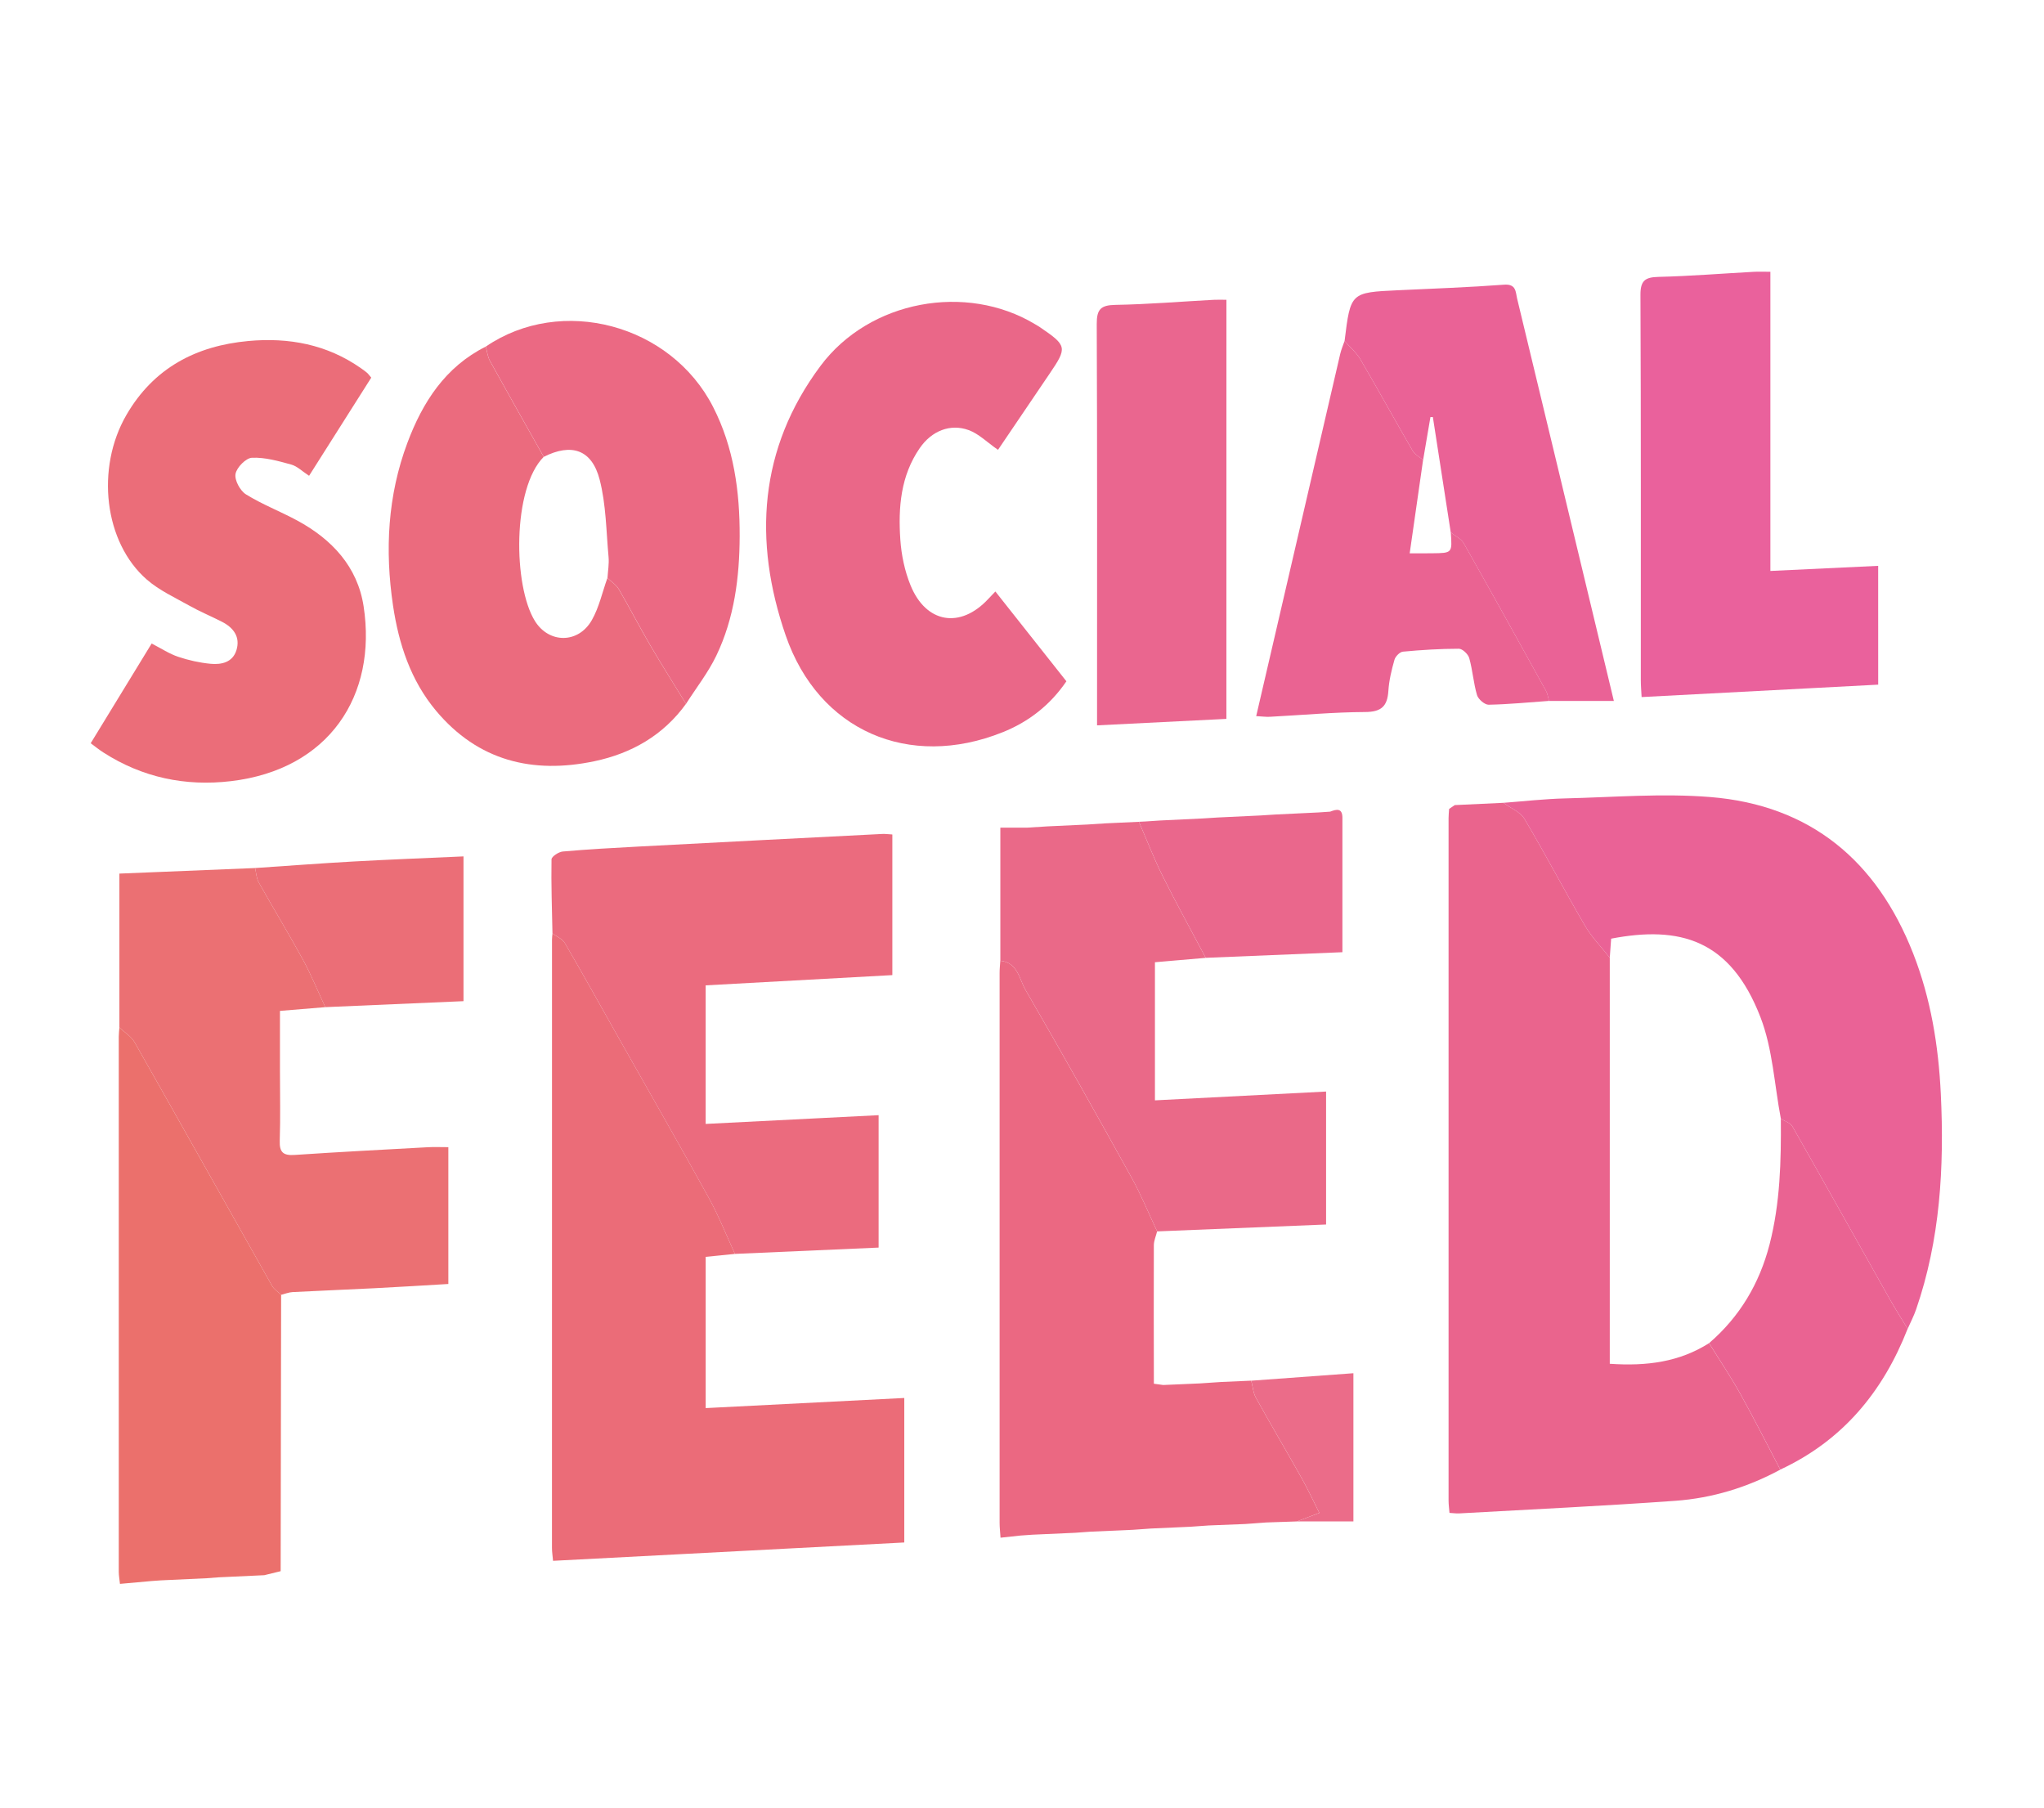 <?xml version="1.0" encoding="utf-8"?>
<!-- Generator: Adobe Illustrator 28.3.0, SVG Export Plug-In . SVG Version: 6.00 Build 0)  -->
<svg version="1.1" id="Layer_1" xmlns="http://www.w3.org/2000/svg" xmlns:xlink="http://www.w3.org/1999/xlink" x="0px" y="0px"
	 viewBox="0 0 673 595.28" style="enable-background:new 0 0 673 595.28;" xml:space="preserve">
<style type="text/css">
	.st0{fill:#EA648D;}
	.st1{fill:#EB6C78;}
	.st2{fill:#EA6296;}
	.st3{fill:#EB6882;}
	.st4{fill:#EB6D79;}
	.st5{fill:#EA6788;}
	.st6{fill:#EB6B7E;}
	.st7{fill:#EB7073;}
	.st8{fill:#EB706C;}
	.st9{fill:#EA619C;}
	.st10{fill:#EA6988;}
	.st11{fill:#EA668F;}
	.st12{fill:#EA6392;}
	.st13{fill:#EB6983;}
	.st14{fill:#EB6E77;}
	.st15{fill:#EA678C;}
	.st16{fill:#EB6C89;}
</style>
<g>
	<path class="st0" d="M478.99,265.04c5.34-0.25,10.68-0.5,16.02-0.75c2.37,1.74,5.57,2.99,6.95,5.32
		c6.86,11.55,13.09,23.48,19.87,35.08c2.23,3.82,5.44,7.08,8.2,10.59c0,44.56,0,89.12,0,133.68c12.28,0.85,22.98-0.63,32.68-6.78
		c3.46,5.57,7.14,11.03,10.33,16.75c4.56,8.19,8.77,16.57,13.13,24.88c-10.8,5.84-22.39,9.38-34.54,10.26
		c-23.71,1.71-47.46,2.82-71.2,4.15c-0.96,0.05-1.92-0.1-3.18-0.17c-0.12-1.51-0.3-2.79-0.3-4.07c-0.01-74.9-0.01-149.8,0-224.7
		c0-0.99,0.12-1.99,0.18-2.98C477.75,265.86,478.37,265.45,478.99,265.04z"/>
	<path class="st1" d="M241.98,412.79c-3.11,0.31-6.22,0.62-9.63,0.97c0,16.39,0,32.62,0,49.79c21.66-1.1,43.3-2.2,65.39-3.33
		c0,15.98,0,31.52,0,47.57c-38.43,2.01-76.89,4.02-115.64,6.04c-0.15-1.66-0.36-2.94-0.36-4.22c-0.01-66.77,0-133.55,0.01-200.32
		c0-0.66,0.1-1.33,0.16-1.99c1.38,1.04,3.26,1.78,4.07,3.16c6.09,10.46,11.97,21.05,17.93,31.59c9.87,17.47,19.87,34.87,29.55,52.44
		C236.69,400.37,239.16,406.68,241.98,412.79z"/>
	<path class="st2" d="M530.03,315.28c-2.76-3.51-5.97-6.77-8.2-10.59c-6.78-11.6-13.01-23.53-19.87-35.08
		c-1.38-2.33-4.59-3.57-6.95-5.32c6.76-0.5,13.52-1.29,20.3-1.45c15.95-0.39,32-1.73,47.84-0.45c32.97,2.66,54.83,21.03,66.77,51.49
		c5.82,14.85,8.35,30.43,9.11,46.3c1.15,24.08-0.2,47.89-8.15,70.92c-0.75,2.17-1.84,4.23-2.77,6.35c-1.97-3.26-4.03-6.48-5.91-9.8
		c-10.68-18.94-21.28-37.93-32.04-56.83c-0.67-1.18-2.51-1.7-3.8-2.53c-2.14-11.19-2.68-22.98-6.72-33.43
		c-9.9-25.63-26.6-30.18-49.16-25.85C530.33,311.04,530.18,313.16,530.03,315.28z"/>
	<path class="st3" d="M427,500.86c-3.34,0.11-6.69,0.22-10.03,0.34c-2.32,0.17-4.64,0.34-6.97,0.51c-4.01,0.16-8.02,0.32-12.04,0.48
		c-1.99,0.14-3.97,0.28-5.96,0.42c-4.35,0.2-8.69,0.39-13.04,0.59c-1.99,0.14-3.97,0.28-5.96,0.42c-4.68,0.21-9.35,0.41-14.03,0.62
		c-1.66,0.12-3.32,0.24-4.97,0.36c-4.68,0.21-9.35,0.42-14.03,0.63c-1.32,0.09-2.65,0.19-3.97,0.28c-2.08,0.23-4.15,0.45-6.57,0.71
		c-0.13-2.01-0.3-3.46-0.3-4.9c-0.01-60.35-0.01-120.71,0-181.06c0-1.32,0.15-2.65,0.23-3.97c5.73,0.57,6.21,6.01,8.27,9.56
		c11.86,20.45,23.43,41.08,34.9,61.75c3.18,5.73,5.66,11.84,8.46,17.78c-0.38,1.53-1.08,3.06-1.08,4.59
		c-0.06,15.19-0.01,30.38,0.01,45.56c1.02,0.14,2.05,0.28,3.07,0.42c4.02-0.17,8.05-0.35,12.07-0.52c2.31-0.16,4.62-0.31,6.92-0.47
		c3.33-0.14,6.66-0.29,9.99-0.44c0.5,1.9,0.63,4,1.55,5.66c4.91,8.85,10.07,17.56,15.02,26.38c2.12,3.78,3.94,7.72,5.85,11.49
		C431.3,499.23,429.15,500.05,427,500.86z"/>
	<path class="st4" d="M29.86,244.68c6.8-11.12,13.37-21.87,20.07-32.83c3.16,1.62,5.82,3.39,8.74,4.37
		c3.42,1.15,7.03,1.95,10.62,2.3c3.6,0.35,7.32-0.45,8.56-4.48c1.33-4.34-0.95-7.39-4.75-9.34c-3.56-1.82-7.27-3.35-10.75-5.31
		c-4.77-2.68-9.91-5.03-13.98-8.57c-14.09-12.23-16.92-36.69-6.74-54.23c8.95-15.42,22.87-22.74,40.15-24.33
		c13.33-1.22,25.89,1.12,37.07,8.96c0.68,0.48,1.36,0.96,2,1.5c0.37,0.31,0.65,0.74,1.39,1.6c-6.74,10.64-13.55,21.39-20.47,32.31
		c-2.24-1.45-3.89-3.14-5.86-3.69c-4.23-1.17-8.65-2.42-12.93-2.25c-1.99,0.08-5.05,3.19-5.43,5.33c-0.37,2.04,1.52,5.54,3.44,6.73
		c5.35,3.32,11.32,5.6,16.88,8.61c11.4,6.16,19.84,15.17,21.85,28.21c4.51,29.35-11.32,53.77-43.69,57.59
		c-15.01,1.77-29.16-1.19-42-9.45C32.66,246.84,31.41,245.82,29.86,244.68z"/>
	<path class="st5" d="M328.6,148.09c-3.63-2.52-6.34-5.29-9.63-6.49c-6.11-2.24-12.24,0.27-16.13,5.91
		c-6.31,9.13-7.12,19.6-6.4,30.16c0.35,5.06,1.44,10.3,3.35,14.99c5.11,12.57,16.42,14.39,25.59,4.53c0.66-0.71,1.34-1.41,2.35-2.47
		c7.78,9.84,15.41,19.47,23.39,29.56c-5.32,7.81-12.41,13.35-21.03,16.79c-30.8,12.33-60.55-0.46-71.4-31.89
		c-10.74-31.12-8.82-61.55,11.48-88.74c16.15-21.63,47.99-27.32,70.58-13.74c0.57,0.34,1.15,0.67,1.7,1.04
		c8.9,6.06,9.01,6.65,3.1,15.33C339.86,131.43,334.2,139.82,328.6,148.09z"/>
	<path class="st6" d="M241.98,412.79c-2.82-6.11-5.29-12.42-8.53-18.31c-9.69-17.57-19.68-34.97-29.55-52.44
		c-5.96-10.54-11.83-21.13-17.93-31.59c-0.8-1.38-2.68-2.12-4.07-3.16c-0.16-8.13-0.45-16.26-0.31-24.39
		c0.02-0.92,2.35-2.46,3.71-2.58c8.29-0.73,16.6-1.19,24.91-1.63c26.77-1.42,53.53-2.79,80.3-4.15c0.97-0.05,1.94,0.1,3.3,0.17
		c0,15.4,0,30.61,0,46.3c-20.45,1.12-40.82,2.24-61.47,3.37c0,15.22,0,30.13,0,45.62c18.93-0.96,37.77-1.91,56.95-2.88
		c0,14.59,0,28.67,0,43.59C273.46,411.4,257.72,412.1,241.98,412.79z"/>
	<path class="st7" d="M39.31,338.28c0-16.63,0-33.26,0-50.69c14.93-0.61,29.8-1.22,44.68-1.83c0.38,1.59,0.43,3.36,1.2,4.73
		c4.78,8.52,9.88,16.87,14.56,25.45c2.75,5.04,4.92,10.4,7.35,15.62c-4.76,0.39-9.52,0.79-14.92,1.23c0,6.61,0,13.21,0,19.81
		c0,7.65,0.18,15.31-0.07,22.96c-0.13,3.82,1.19,4.9,4.9,4.65c14.6-0.98,29.21-1.74,43.81-2.54c2.13-0.12,4.28-0.02,6.8-0.02
		c0,14.97,0,29.82,0,45.04c-8.19,0.48-16.28,0.99-24.38,1.4c-8.97,0.46-17.94,0.8-26.91,1.27c-1.27,0.07-2.51,0.59-3.77,0.9
		c-1.01-0.98-2.33-1.8-3-2.98c-15.1-26.72-30.1-53.5-45.26-80.18C43.21,341.17,41,339.87,39.31,338.28z"/>
	<path class="st8" d="M39.31,338.28c1.69,1.59,3.9,2.89,4.99,4.82c15.16,26.69,30.16,53.46,45.26,80.18c0.67,1.18,1.98,1.99,3,2.98
		c-0.05,30.33-0.1,60.65-0.15,90.98c-1.8,0.44-3.59,0.88-5.39,1.32c-5.01,0.23-10.02,0.47-15.02,0.7c-1.33,0.1-2.65,0.2-3.98,0.3
		c-5.01,0.23-10.01,0.47-15.02,0.7c-0.99,0.07-1.98,0.14-2.98,0.21c-3.42,0.31-6.83,0.61-10.52,0.95c-0.18-1.71-0.39-2.82-0.39-3.94
		c-0.01-58.74-0.01-117.48,0-176.22C39.11,340.27,39.24,339.27,39.31,338.28z"/>
	<path class="st9" d="M618.41,225.39c-26.06,1.37-51.76,2.72-77.9,4.09c-0.11-2.23-0.26-3.85-0.26-5.46
		c-0.01-42.31,0.07-84.61-0.12-126.92c-0.02-4.72,1.51-5.84,5.94-5.95c10.47-0.25,20.93-1.1,31.39-1.67
		c1.63-0.09,3.26-0.01,5.45-0.01c0,32.91,0,65.46,0,98.49c12.1-0.57,23.61-1.12,35.49-1.68
		C618.41,199.41,618.41,211.97,618.41,225.39z"/>
	<path class="st10" d="M381,405.38c-2.8-5.94-5.29-12.05-8.46-17.78c-11.47-20.68-23.03-41.3-34.9-61.75
		c-2.06-3.55-2.54-8.99-8.27-9.56c0-14.31,0-28.62,0-43.82c2.92,0,5.82,0,8.72,0c2.29-0.14,4.59-0.29,6.88-0.43
		c4.37-0.2,8.73-0.41,13.1-0.61c1.97-0.13,3.94-0.25,5.9-0.38c3.67-0.17,7.35-0.34,11.02-0.51c2.6,6,4.95,12.12,7.87,17.97
		c4.51,9.04,9.4,17.89,14.13,26.82c-5.44,0.47-10.89,0.94-16.72,1.44c0,14.89,0,29.77,0,45.47c18.64-0.96,37.29-1.92,56.35-2.9
		c0,14.55,0,28.77,0,43.77C418.12,403.86,399.56,404.62,381,405.38z"/>
	<path class="st6" d="M225.87,231.71c-7.49,10.37-17.93,16.31-30.12,18.88c-20.38,4.29-38.37-0.1-52.19-16.62
		c-8.36-9.99-12.28-22.01-14.16-34.65c-2.7-18.19-1.76-36.22,4.74-53.55c5-13.34,12.45-24.98,25.8-31.67
		c0.44,1.58,0.59,3.31,1.36,4.71c5.84,10.57,11.8,21.07,17.72,31.59c-10.37,10.39-10.08,42.54-2.87,54.08
		c4.63,7.41,14.28,7.45,18.71-0.33c2.41-4.23,3.46-9.22,5.13-13.87c1.26,1.2,2.87,2.19,3.71,3.63c3.58,6.12,6.82,12.43,10.4,18.55
		C217.91,218.95,221.94,225.3,225.87,231.71z"/>
	<path class="st11" d="M403.8,236.66c-14.1,0.71-27.98,1.4-42.59,2.13c0-2.26,0-4.02,0-5.79c0-42.12,0.08-84.24-0.1-126.36
		c-0.02-4.8,1.32-6.19,6.11-6.27c10.8-0.19,21.59-1.09,32.38-1.67c1.29-0.07,2.58-0.01,4.21-0.01
		C403.8,144.61,403.8,190.14,403.8,236.66z"/>
	<path class="st2" d="M442.71,112.26c1.97-16,1.97-15.98,17.61-16.71c11.64-0.54,23.29-0.96,34.91-1.83
		c4.06-0.3,3.77,2.44,4.31,4.65c8.86,36.69,17.66,73.39,26.48,110.09c1.66,6.92,3.32,13.84,5.35,22.29c-7.59,0-14.47,0-21.36,0
		c-0.31-1.1-0.43-2.31-0.97-3.29c-8.97-16.23-17.95-32.47-27.1-48.61c-0.85-1.51-2.82-2.39-4.27-3.56
		c-1.96-12.66-3.93-25.33-5.89-37.99c-0.27,0-0.53,0-0.8-0.01c-0.8,4.71-1.61,9.43-2.41,14.14c-1.17-1-2.72-1.78-3.45-3.04
		c-5.8-9.99-11.35-20.11-17.19-30.07C446.61,116.05,444.47,114.26,442.71,112.26z"/>
	<path class="st12" d="M477.68,175.28c1.45,1.17,3.41,2.05,4.27,3.56c9.14,16.14,18.12,32.37,27.1,48.61
		c0.54,0.98,0.66,2.19,0.97,3.29c-6.62,0.47-13.25,1.13-19.88,1.26c-1.3,0.02-3.41-1.8-3.82-3.17c-1.17-3.96-1.44-8.19-2.56-12.17
		c-0.36-1.3-2.23-3.09-3.41-3.09c-6.15,0-12.3,0.39-18.43,0.96c-1.03,0.1-2.47,1.56-2.78,2.66c-0.95,3.34-1.79,6.8-2.01,10.25
		c-0.32,5.05-2.3,6.94-7.64,6.96c-10.46,0.05-20.92,1.02-31.39,1.57c-1.27,0.07-2.56-0.12-4.49-0.22c2.2-9.47,4.3-18.48,6.39-27.51
		c7.09-30.58,14.17-61.17,21.28-91.75c0.34-1.44,0.94-2.83,1.42-4.24c1.76,2.01,3.9,3.79,5.22,6.05
		c5.84,9.96,11.39,20.09,17.19,30.07c0.73,1.26,2.28,2.04,3.45,3.04c-1.45,10.08-2.9,20.16-4.41,30.74c2.9,0,5.18,0.03,7.46-0.01
		C478.17,182.07,478.17,182.06,477.68,175.28z"/>
	<path class="st13" d="M179.04,150.39c-5.92-10.52-11.88-21.02-17.72-31.59c-0.77-1.39-0.92-3.13-1.36-4.71
		c24.86-16.96,60.92-7.37,74.84,19.89c6.84,13.38,8.79,27.84,8.74,42.55c-0.05,13.52-1.75,26.95-7.68,39.3
		c-2.69,5.6-6.62,10.6-9.98,15.88c-3.92-6.41-7.95-12.76-11.75-19.25c-3.58-6.12-6.82-12.43-10.4-18.55
		c-0.84-1.44-2.45-2.43-3.71-3.63c0.14-2.31,0.56-4.66,0.35-6.94c-0.78-8.52-0.81-17.26-2.93-25.45
		C194.87,147.97,188.16,145.81,179.04,150.39z"/>
	<path class="st12" d="M586.35,368.28c1.29,0.83,3.13,1.35,3.8,2.53c10.76,18.9,21.36,37.88,32.04,56.83
		c1.87,3.32,3.93,6.54,5.91,9.8c-8.12,20.75-21.42,36.8-41.92,46.35c-4.36-8.3-8.57-16.69-13.13-24.87
		c-3.19-5.72-6.87-11.18-10.32-16.75c10.11-8.7,16.58-19.63,19.91-32.5C586.14,396.08,586.47,382.2,586.35,368.28z"/>
	<path class="st14" d="M107.1,331.56c-2.43-5.22-4.6-10.57-7.35-15.62c-4.68-8.58-9.78-16.93-14.56-25.45
		c-0.77-1.37-0.82-3.14-1.2-4.73c10.78-0.72,21.55-1.55,32.34-2.15c11.96-0.66,23.92-1.12,36.28-1.68c0,15.61,0,31.16,0,47.66
		C137.52,330.24,122.31,330.9,107.1,331.56z"/>
	<path class="st15" d="M397,315.32c-4.73-8.93-9.63-17.78-14.13-26.82c-2.92-5.84-5.27-11.97-7.87-17.97
		c0.69-0.03,1.39-0.07,2.08-0.1c1.63-0.11,3.26-0.21,4.89-0.32c4.7-0.23,9.41-0.45,14.11-0.68c1.63-0.11,3.26-0.21,4.89-0.31
		c4.71-0.22,9.41-0.45,14.12-0.67c1.63-0.1,3.25-0.21,4.88-0.31c4.71-0.23,9.42-0.45,14.12-0.68c1.29-0.09,2.58-0.17,3.87-0.26
		c2.1-0.82,4.04-1.26,4.04,2.04c0.01,14.46,0,28.92,0,44.23C426.78,314.09,411.89,314.71,397,315.32z"/>
	<path class="st16" d="M427,500.86c2.15-0.81,4.31-1.63,7.41-2.8c-1.91-3.77-3.73-7.71-5.85-11.49
		c-4.95-8.83-10.12-17.53-15.02-26.38c-0.92-1.66-1.05-3.76-1.55-5.66c11.06-0.81,22.13-1.62,33.63-2.46c0,16.25,0,31.8,0,48.79
		C439.48,500.86,433.24,500.86,427,500.86z"/>
	<path class="st16" d="M344.97,272.03c-2.3,0.14-4.59,0.29-6.88,0.43C340.38,272.32,342.68,272.18,344.97,272.03z"/>
	<path class="st16" d="M401.99,454.96c-2.31,0.16-4.62,0.31-6.92,0.47C397.38,455.27,399.68,455.12,401.99,454.96z"/>
	<path class="st16" d="M410,501.71c2.32-0.17,4.64-0.34,6.97-0.51C414.64,501.37,412.32,501.54,410,501.71z"/>
	<path class="st16" d="M363.97,271.05c-1.97,0.13-3.94,0.25-5.9,0.38C360.04,271.3,362.01,271.17,363.97,271.05z"/>
	<path class="st16" d="M392.01,502.61c1.99-0.14,3.97-0.28,5.96-0.42C395.98,502.33,393.99,502.47,392.01,502.61z"/>
	<path class="st16" d="M373.01,503.62c1.99-0.14,3.97-0.28,5.96-0.42C376.98,503.34,374.99,503.48,373.01,503.62z"/>
	<path class="st16" d="M381.96,270.12c-1.63,0.11-3.26,0.21-4.89,0.32C378.71,270.33,380.34,270.22,381.96,270.12z"/>
	<path class="st16" d="M400.96,269.12c-1.63,0.1-3.26,0.21-4.89,0.31C397.71,269.33,399.33,269.22,400.96,269.12z"/>
	<path class="st16" d="M419.96,268.14c-1.63,0.1-3.25,0.21-4.88,0.31C416.71,268.35,418.34,268.24,419.96,268.14z"/>
	<path class="st16" d="M354.01,504.6c1.66-0.12,3.32-0.24,4.97-0.36C357.32,504.36,355.66,504.48,354.01,504.6z"/>
	<path class="st7" d="M87.02,518.56c1.8-0.44,3.6-0.88,5.39-1.32C90.61,517.68,88.81,518.12,87.02,518.56z"/>
	<path class="st16" d="M437.96,267.19c-1.29,0.09-2.58,0.17-3.87,0.26C435.38,267.37,436.67,267.28,437.96,267.19z"/>
	<path class="st16" d="M336.01,505.52c1.32-0.09,2.65-0.19,3.97-0.28C338.66,505.33,337.33,505.42,336.01,505.52z"/>
	<path class="st7" d="M68.01,519.56c1.33-0.1,2.65-0.2,3.98-0.3C70.66,519.36,69.34,519.46,68.01,519.56z"/>
	<path class="st16" d="M383,455.95c-1.02-0.14-2.05-0.28-3.07-0.42C380.95,455.67,381.98,455.81,383,455.95z"/>
	<path class="st7" d="M50.02,520.47c0.99-0.07,1.98-0.14,2.98-0.21C52,520.33,51.01,520.4,50.02,520.47z"/>
	<path class="st2" d="M478.99,265.04c-0.62,0.41-1.24,0.82-1.86,1.24C477.75,265.86,478.37,265.45,478.99,265.04z"/>
</g>
</svg>
